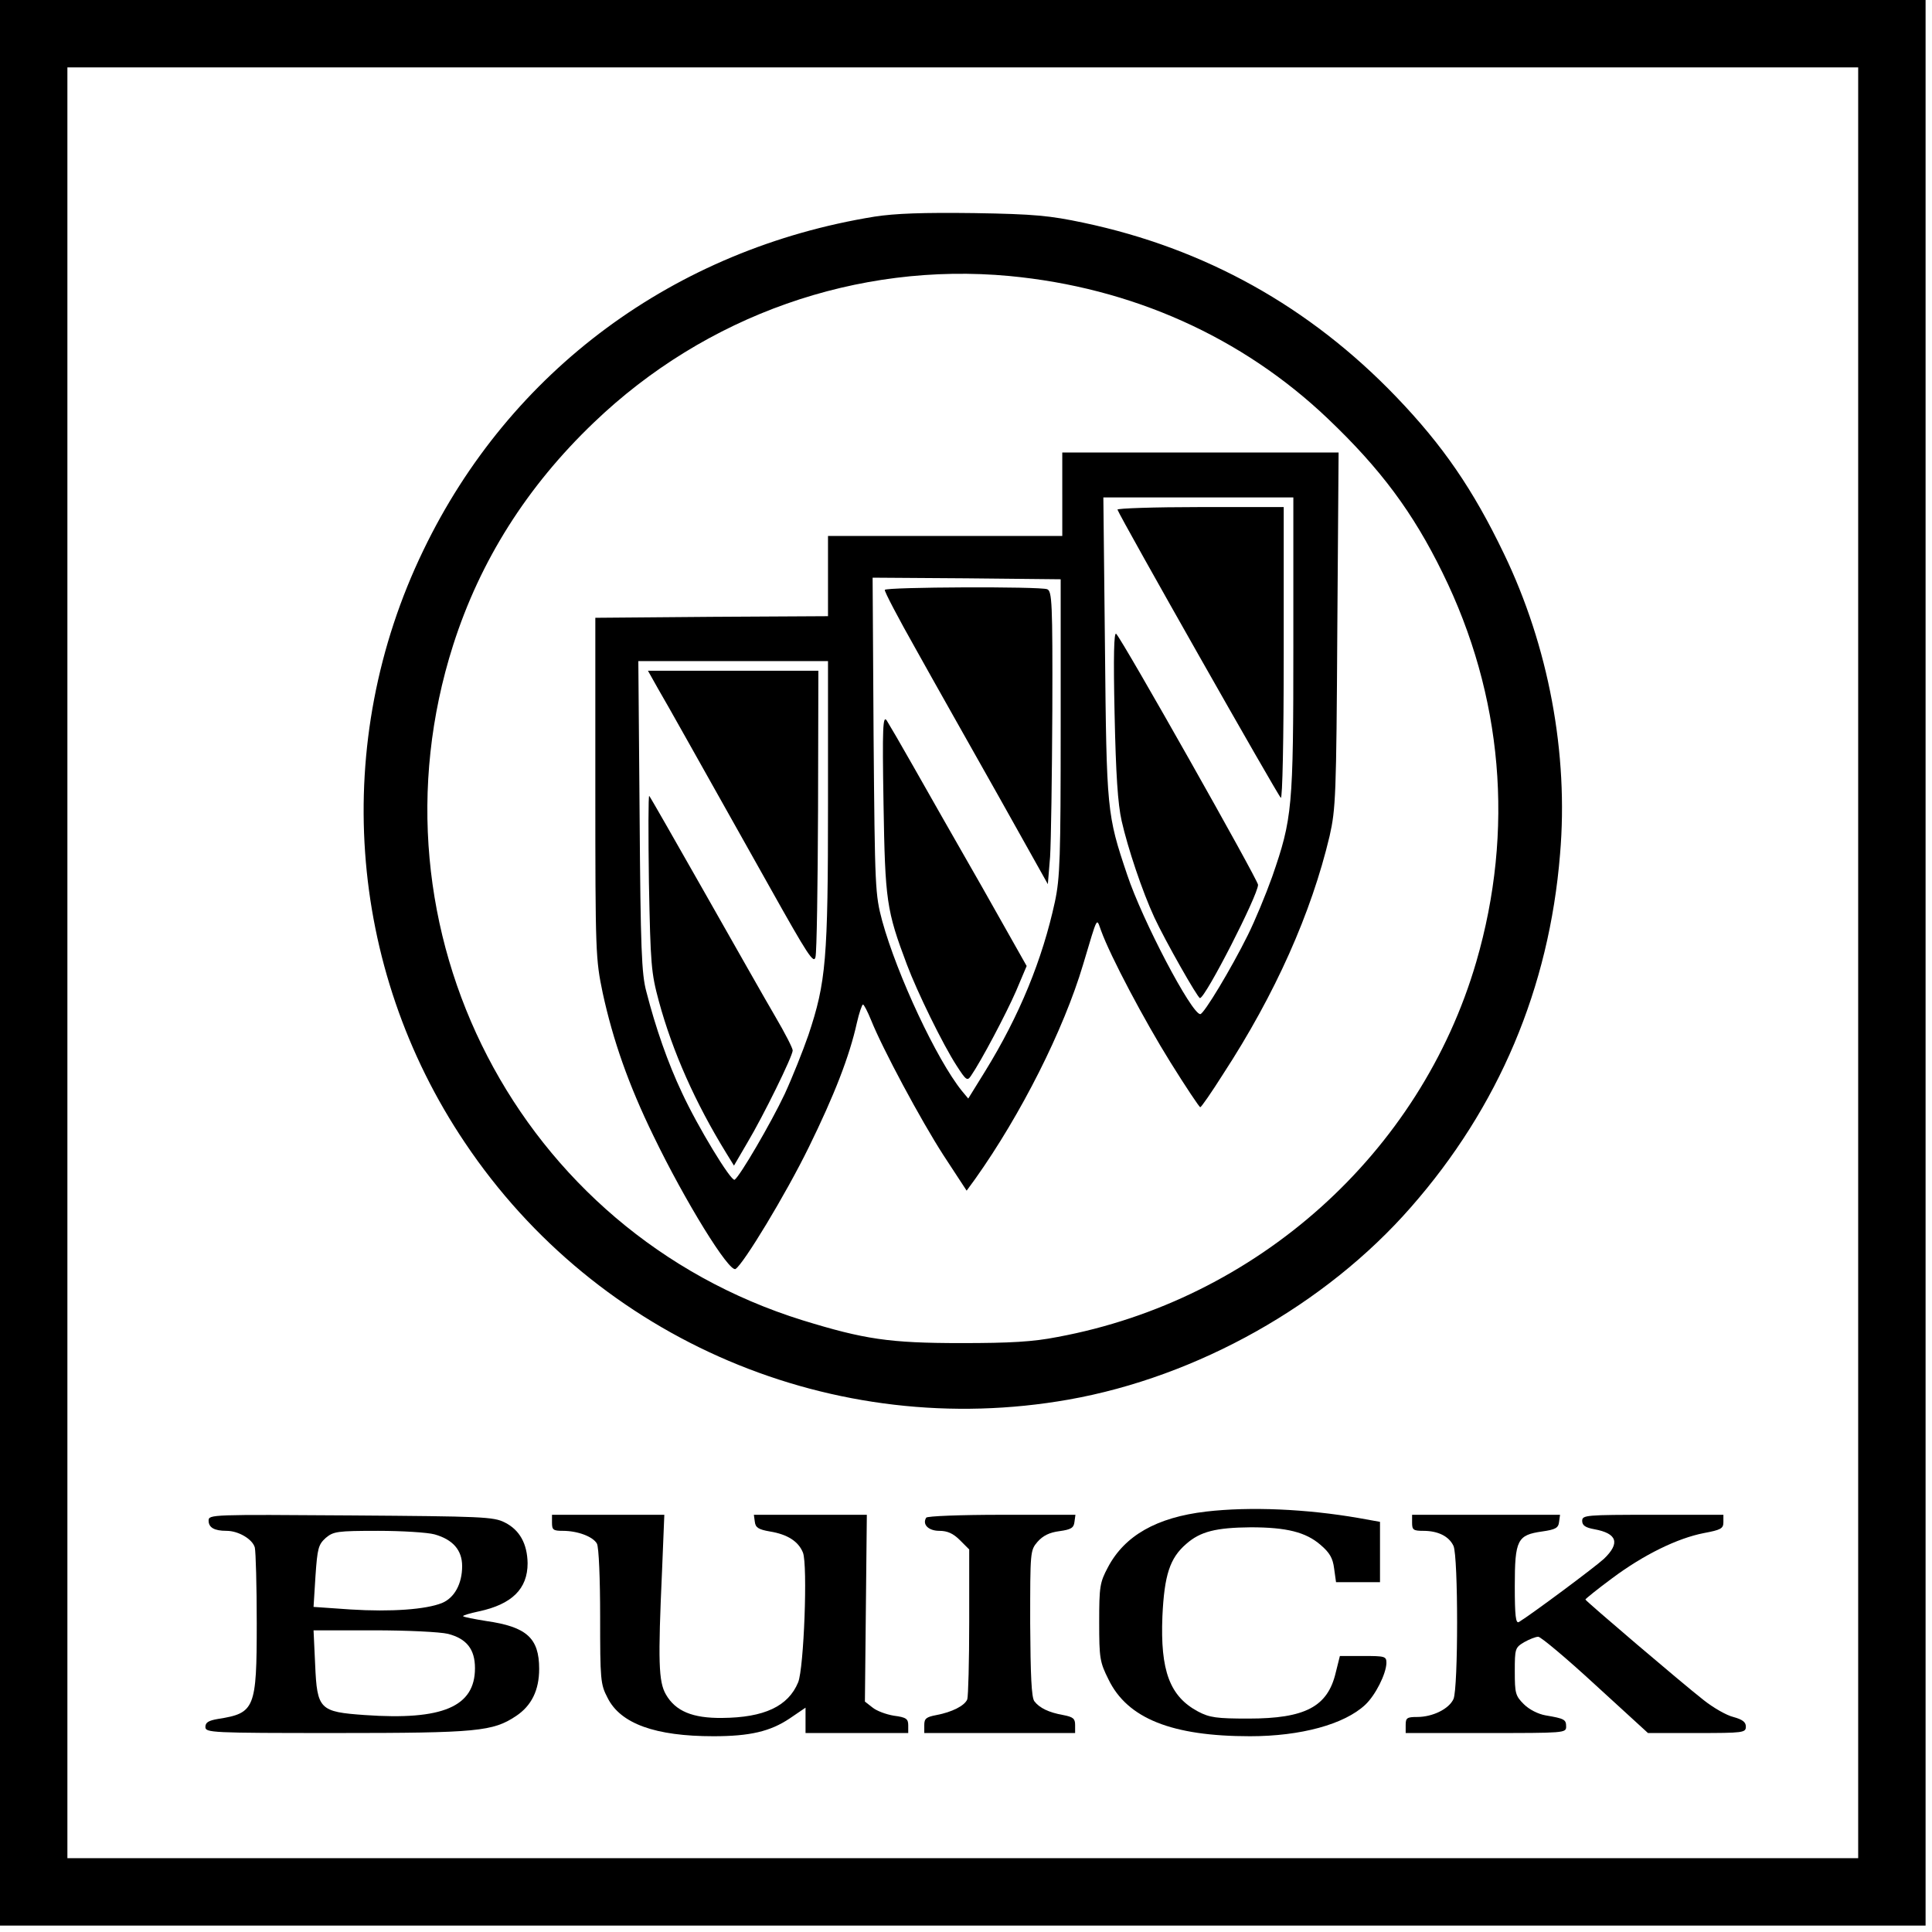 <?xml version="1.0" standalone="no"?>
<!DOCTYPE svg PUBLIC "-//W3C//DTD SVG 20010904//EN"
 "http://www.w3.org/TR/2001/REC-SVG-20010904/DTD/svg10.dtd">
<svg version="1.0" xmlns="http://www.w3.org/2000/svg"
 width="602pt" height="602pt" viewBox="0 0 602 602"
 preserveAspectRatio="xMidYMid meet">

<g transform="translate(0,602) scale(0.1,-0.1)"
fill="#000000" stroke="none">
<path d="M0 3020 l0 -3000 3000 0 3000 0 0 3000 0 3000 -3000 0 -3000 0 0
-3000z m5790 0 l0 -2790 -2790 0 -2790 0 0 2790 0 2790 2790 0 2790 0 0 -2790z"/>
<path d="M2725 5345 c-623 -101 -1136 -479 -1406 -1040 -288 -596 -239 -1298
130 -1846 413 -616 1151 -929 1881 -800 401 71 800 295 1066 599 274 312 431
683 465 1100 27 314 -36 649 -175 937 -96 200 -190 337 -336 489 -269 280
-595 462 -974 542 -104 22 -152 27 -341 30 -159 2 -245 -1 -310 -11z m420
-185 c382 -36 725 -190 992 -444 165 -157 266 -293 358 -481 188 -382 224
-803 105 -1212 -174 -597 -684 -1054 -1305 -1169 -76 -15 -147 -19 -300 -19
-225 0 -302 12 -494 71 -884 275 -1372 1217 -1089 2104 84 263 230 494 438
693 349 335 822 501 1295 457z"/>
<path d="M3310 4480 l0 -130 -365 0 -365 0 0 -125 0 -125 -362 -2 -363 -3 0
-530 c0 -517 1 -533 23 -639 32 -147 80 -285 158 -445 98 -203 236 -427 256
-415 25 16 156 232 228 379 80 163 127 284 150 388 7 31 16 57 19 57 3 0 14
-21 25 -48 36 -90 155 -312 226 -422 l72 -110 27 37 c142 200 275 463 336 668
47 157 41 145 56 105 29 -80 135 -280 216 -410 48 -77 90 -140 93 -140 3 0 35
46 71 103 163 250 275 502 332 742 19 85 21 123 24 643 l4 552 -430 0 -431 0
0 -130z m720 -469 c0 -510 -3 -541 -66 -723 -20 -56 -54 -138 -76 -182 -52
-105 -137 -246 -148 -246 -27 0 -181 293 -228 435 -63 187 -64 198 -69 708
l-5 467 296 0 296 0 0 -459z m-725 -256 c0 -407 -2 -470 -18 -545 -39 -180
-110 -354 -218 -529 l-52 -84 -20 24 c-78 97 -201 359 -248 529 -22 83 -23 99
-27 578 l-3 492 293 -2 293 -3 0 -460z m-725 -237 c0 -489 -6 -558 -61 -723
-17 -49 -50 -132 -74 -184 -43 -91 -140 -257 -156 -267 -11 -6 -115 165 -164
271 -44 93 -82 202 -111 315 -15 55 -18 136 -21 548 l-4 482 295 0 296 0 0
-442z"/>
<path d="M3482 4432 c11 -29 501 -893 509 -898 5 -3 9 178 9 450 l0 456 -261
0 c-143 0 -259 -4 -257 -8z"/>
<path d="M3473 3795 c4 -188 10 -280 22 -333 19 -84 64 -219 102 -301 34 -73
135 -251 142 -251 17 0 181 321 181 353 0 15 -423 764 -442 782 -7 7 -9 -68
-5 -250z"/>
<path d="M2757 4182 c-2 -4 42 -88 98 -187 55 -99 171 -304 256 -455 l154
-275 7 85 c3 47 6 252 7 456 1 337 -1 372 -16 378 -22 9 -502 7 -506 -2z"/>
<path d="M2753 3515 c5 -302 9 -331 73 -501 32 -85 112 -249 155 -315 29 -45
33 -48 44 -32 33 48 110 194 141 265 l33 78 -140 248 c-78 136 -173 303 -212
372 -39 69 -77 134 -84 145 -12 17 -14 -19 -10 -260z"/>
<path d="M2051 3873 c34 -58 100 -177 349 -620 117 -209 136 -238 141 -215 4
15 7 222 8 460 l1 432 -266 0 -265 0 32 -57z"/>
<path d="M2022 3270 c5 -257 7 -281 31 -370 43 -158 114 -317 210 -473 l24
-39 42 72 c49 82 141 269 141 287 0 7 -24 54 -54 105 -30 51 -129 226 -221
388 -92 162 -169 297 -172 300 -3 3 -3 -119 -1 -270z"/>
<path d="M3758 1310 c-154 -18 -254 -75 -306 -174 -25 -47 -27 -60 -27 -171 0
-112 2 -124 29 -178 59 -122 198 -177 441 -177 158 0 294 37 359 98 32 30 65
96 66 130 0 21 -4 22 -73 22 l-72 0 -13 -52 c-25 -106 -95 -143 -272 -143 -99
0 -121 3 -157 22 -88 47 -118 127 -111 297 6 128 23 181 74 225 44 39 93 51
201 52 112 0 172 -15 218 -55 28 -24 38 -41 42 -73 l6 -43 68 0 69 0 0 94 0
94 -67 12 c-162 28 -337 36 -475 20z"/>
<path d="M650 1282 c0 -22 18 -32 56 -32 37 0 81 -26 88 -52 3 -13 6 -119 6
-236 0 -266 -6 -280 -120 -298 -30 -5 -40 -11 -40 -25 0 -18 16 -19 408 -19
440 0 488 5 560 53 48 32 72 80 72 147 0 96 -39 131 -165 149 -37 6 -69 12
-72 15 -2 2 20 9 49 15 103 22 152 70 152 150 -1 61 -25 104 -71 127 -35 18
-71 19 -480 22 -433 3 -443 3 -443 -16z m704 -43 c57 -16 86 -49 86 -99 0 -55
-24 -99 -63 -115 -50 -20 -158 -28 -285 -20 l-115 8 6 96 c6 87 9 98 32 119
24 20 35 22 163 22 75 0 154 -5 176 -11z m42 -310 c58 -15 84 -48 84 -107 0
-120 -101 -163 -343 -146 -141 10 -149 17 -155 157 l-5 107 187 0 c106 0 207
-5 232 -11z"/>
<path d="M1720 1275 c0 -22 4 -25 34 -25 46 0 94 -18 106 -40 6 -11 10 -110
10 -227 0 -197 1 -211 23 -253 40 -81 149 -120 330 -120 114 0 177 15 237 55
l50 34 0 -40 0 -39 160 0 160 0 0 24 c0 20 -6 25 -45 30 -24 4 -54 15 -67 26
l-23 18 3 291 3 291 -176 0 -176 0 3 -22 c2 -18 12 -24 47 -30 55 -9 89 -31
103 -66 15 -39 3 -360 -15 -404 -31 -75 -106 -110 -237 -111 -92 -1 -145 21
-175 73 -23 40 -25 101 -12 388 l7 172 -175 0 -175 0 0 -25z"/>
<path d="M2886 1291 c-13 -21 7 -41 41 -41 25 0 43 -8 64 -29 l29 -29 0 -225
c0 -124 -3 -233 -6 -242 -8 -20 -48 -40 -96 -49 -32 -6 -38 -11 -38 -31 l0
-25 235 0 235 0 0 25 c0 20 -6 25 -37 31 -45 8 -74 22 -90 43 -9 12 -12 80
-13 243 0 224 0 227 23 254 17 19 37 29 68 33 36 5 45 10 47 29 l3 22 -230 0
c-127 0 -232 -4 -235 -9z"/>
<path d="M4400 1275 c0 -22 4 -25 35 -25 46 0 80 -17 94 -47 15 -33 15 -443 0
-477 -14 -31 -65 -56 -113 -56 -32 0 -36 -3 -36 -25 l0 -25 250 0 c245 0 250
0 250 20 0 22 -5 25 -64 35 -23 4 -51 18 -68 35 -26 26 -28 34 -28 102 0 71 1
74 29 91 16 9 36 17 44 17 8 0 88 -67 178 -150 l164 -150 152 0 c145 0 153 1
153 20 0 14 -10 22 -39 30 -21 5 -63 29 -93 53 -69 54 -368 309 -368 313 0 2
37 32 83 66 99 74 204 125 286 141 53 10 61 14 61 34 l0 23 -220 0 c-209 0
-220 -1 -220 -19 0 -14 10 -21 38 -26 71 -13 81 -43 30 -92 -28 -26 -227 -174
-265 -197 -10 -6 -13 19 -13 112 0 144 8 159 85 170 42 6 51 11 53 30 l3 22
-230 0 -231 0 0 -25z"/>
</g>
</svg>
